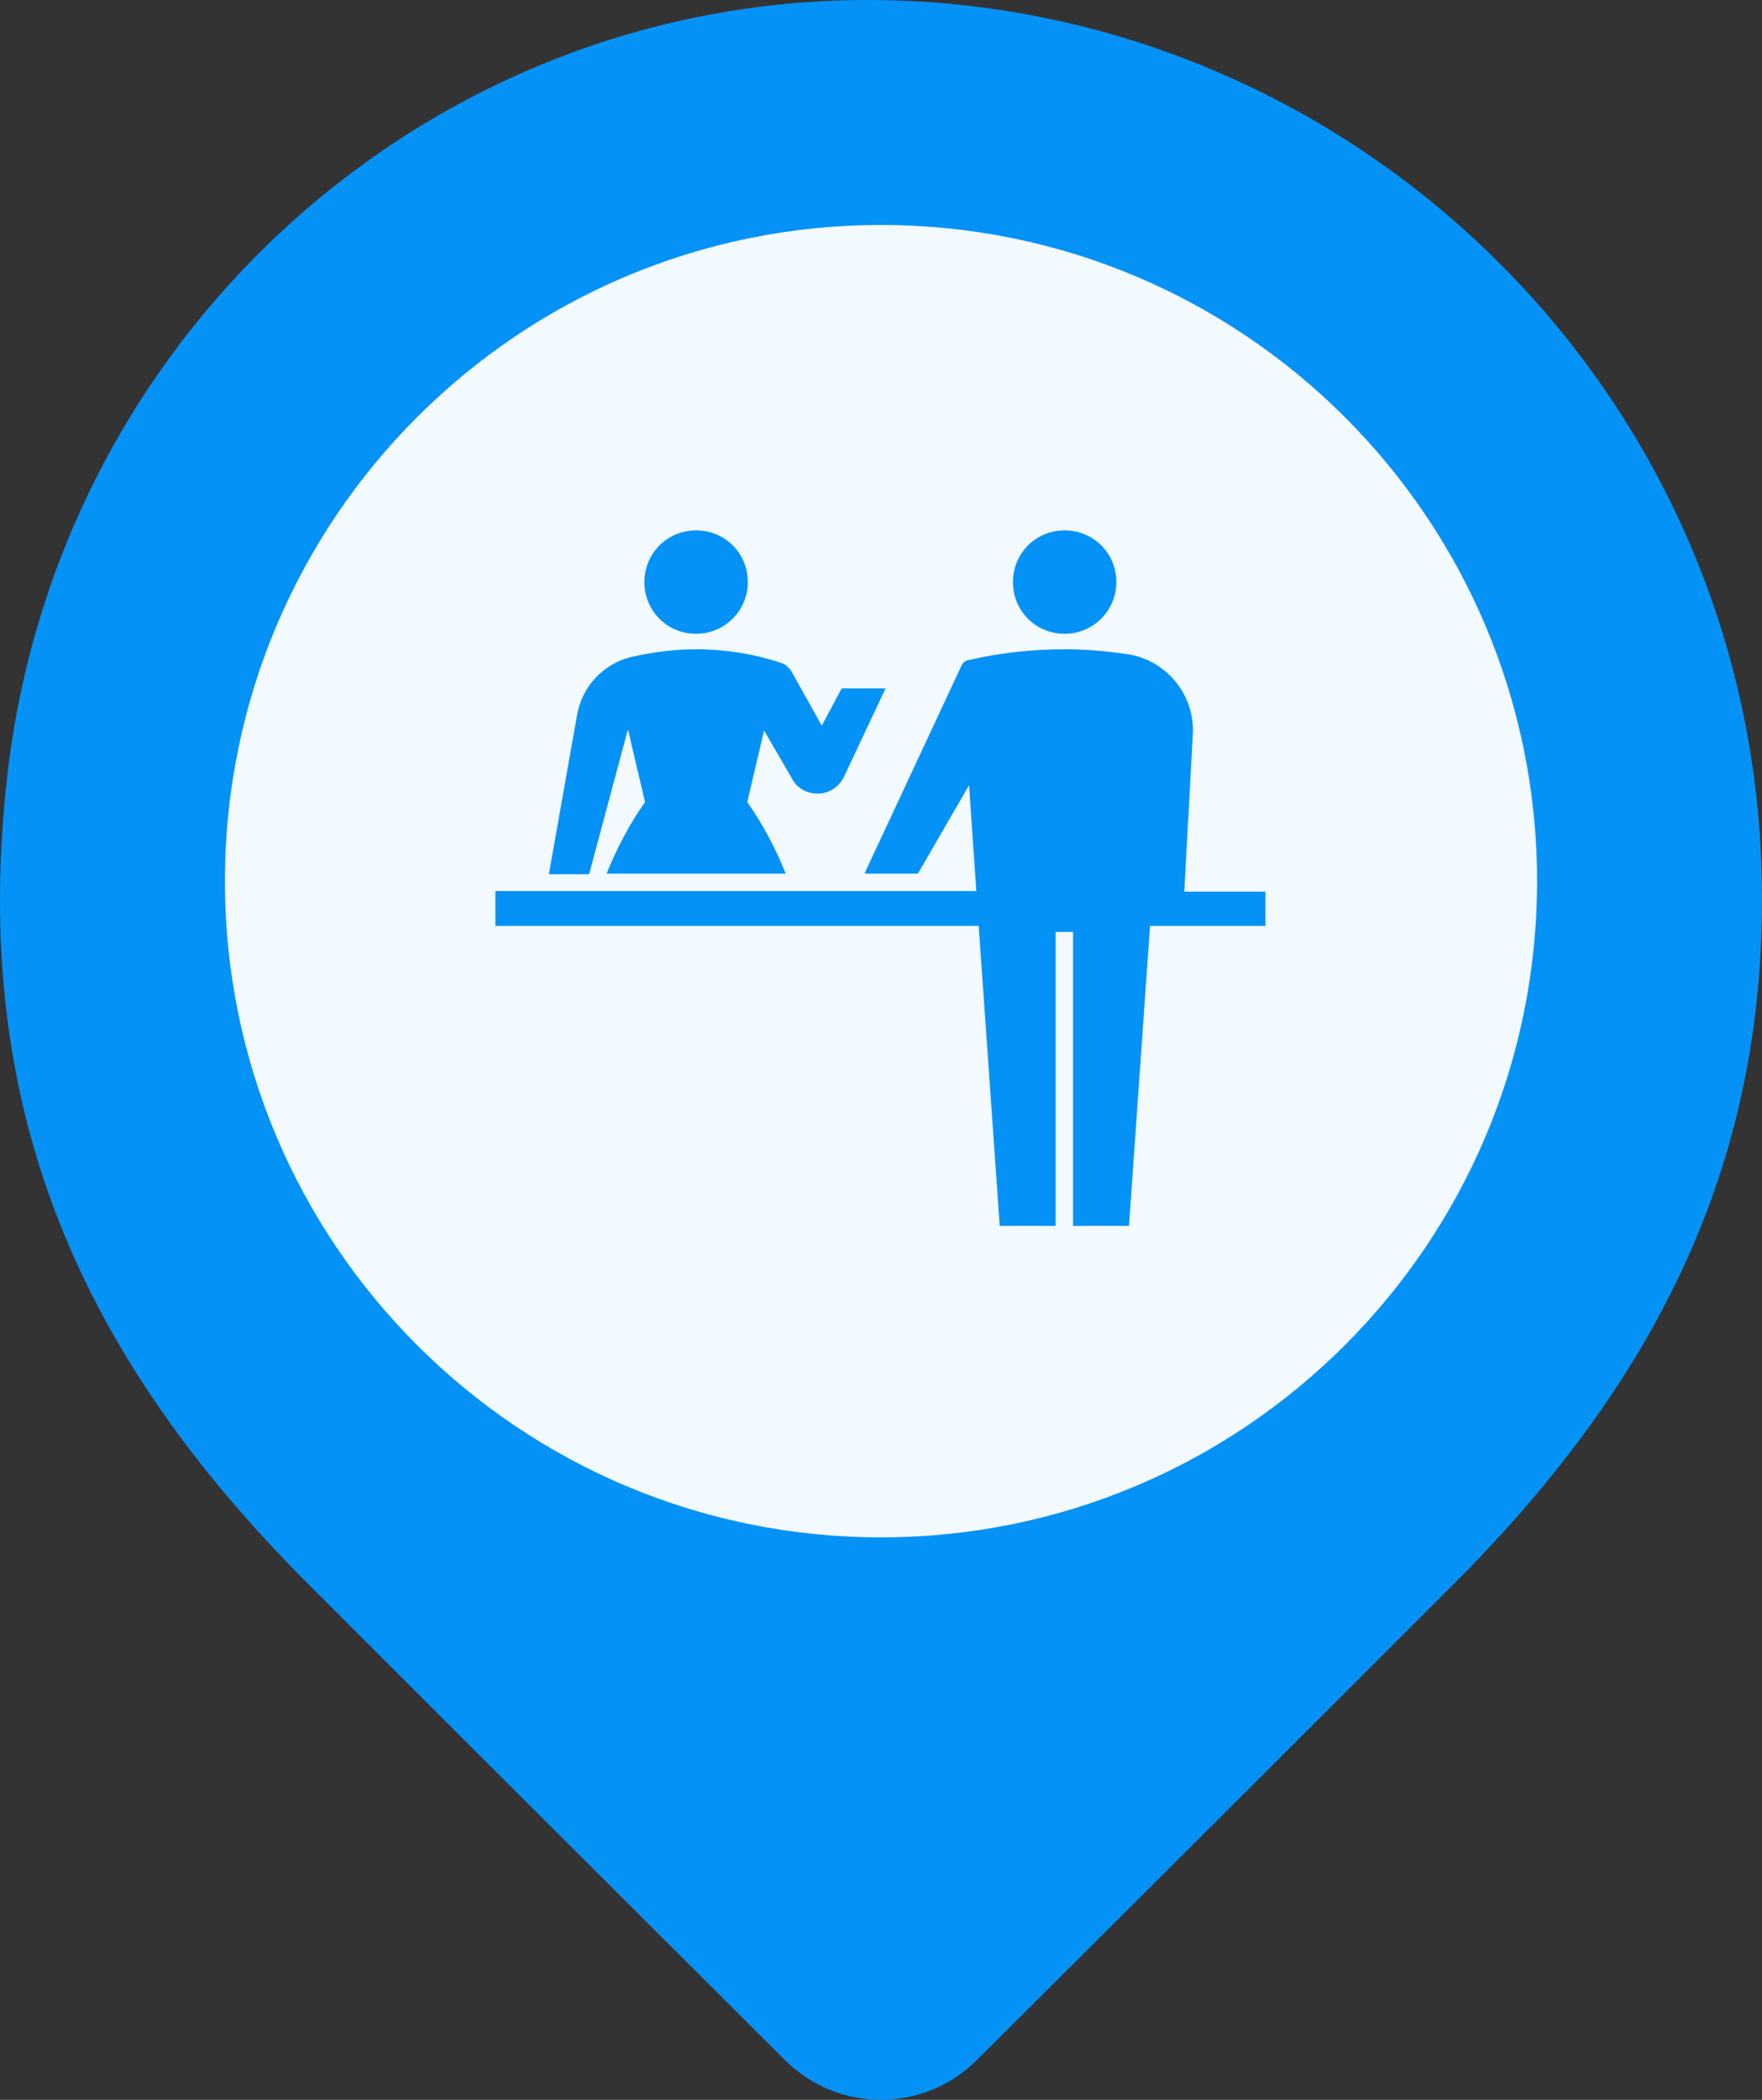 <svg width="47" height="56" viewBox="0 0 47 56" fill="none" xmlns="http://www.w3.org/2000/svg">
<rect x="0" y="0" width="47" height="56" fill="#333333" stroke="none"/>
<path d="M26.068 54.929C24.638 56.357 22.355 56.357 20.925 54.929C17.594 51.604 11.786 45.813 8.21 42.233C2.208 36.224 -0.809 29.652 0.188 20.748C1.511 8.891 11.453 0 23.139 0C35.866 0 46.599 10.185 46.987 23.182C47.219 30.875 44.227 36.788 38.789 42.233C35.214 45.813 29.405 51.604 26.068 54.929Z" fill="#0592F7"/>
<path d="M23.5 41C33.165 41 41 33.165 41 23.5C41 13.835 33.165 6 23.5 6C13.835 6 6 13.835 6 23.5C6 33.165 13.835 41 23.5 41Z" fill="#F2F9FF"/>
<g clip-path="url(#clip0_17059_237821)">
<path d="M28.399 16.903C29.152 16.903 29.778 16.293 29.778 15.524C29.778 14.754 29.168 14.145 28.399 14.145C27.629 14.145 27.02 14.754 27.02 15.524C27.02 16.293 27.629 16.903 28.399 16.903Z" fill="#0592F7"/>
<path d="M33.771 23.779H31.59L31.815 19.626C31.895 18.567 31.141 17.605 30.067 17.445C29.521 17.364 28.96 17.316 28.399 17.316C27.517 17.316 26.651 17.413 25.833 17.605C25.737 17.621 25.673 17.685 25.641 17.765L23.059 23.298H24.486L25.849 20.941L26.042 23.763H13.213V24.693H26.106L26.667 32.695H28.158V24.853H28.623V32.695H30.115L30.676 24.693H33.755V23.763L33.771 23.779Z" fill="#0592F7"/>
<path d="M18.569 16.903C19.322 16.903 19.948 16.293 19.948 15.524C19.948 14.754 19.338 14.145 18.569 14.145C17.799 14.145 17.189 14.754 17.189 15.524C17.189 16.293 17.799 16.903 18.569 16.903Z" fill="#0592F7"/>
<path d="M16.757 19.481L17.206 21.39C16.789 21.983 16.453 22.624 16.18 23.298H20.959C20.686 22.624 20.349 21.983 19.933 21.39L20.381 19.481L21.135 20.78C21.264 21.021 21.52 21.165 21.809 21.165C22.129 21.165 22.386 20.973 22.514 20.716L23.621 18.359H22.45L21.921 19.353L21.087 17.862C21.087 17.862 20.975 17.733 20.895 17.701C20.157 17.445 19.371 17.316 18.553 17.316C17.96 17.316 17.383 17.397 16.822 17.525C16.068 17.717 15.523 18.327 15.394 19.064L14.641 23.314H15.715L16.741 19.481H16.757Z" fill="#0592F7"/>
</g>
<defs>
<clipPath id="clip0_17059_237821">
<rect width="25" height="25" fill="white" transform="translate(11 11)"/>
</clipPath>
</defs>
</svg>
